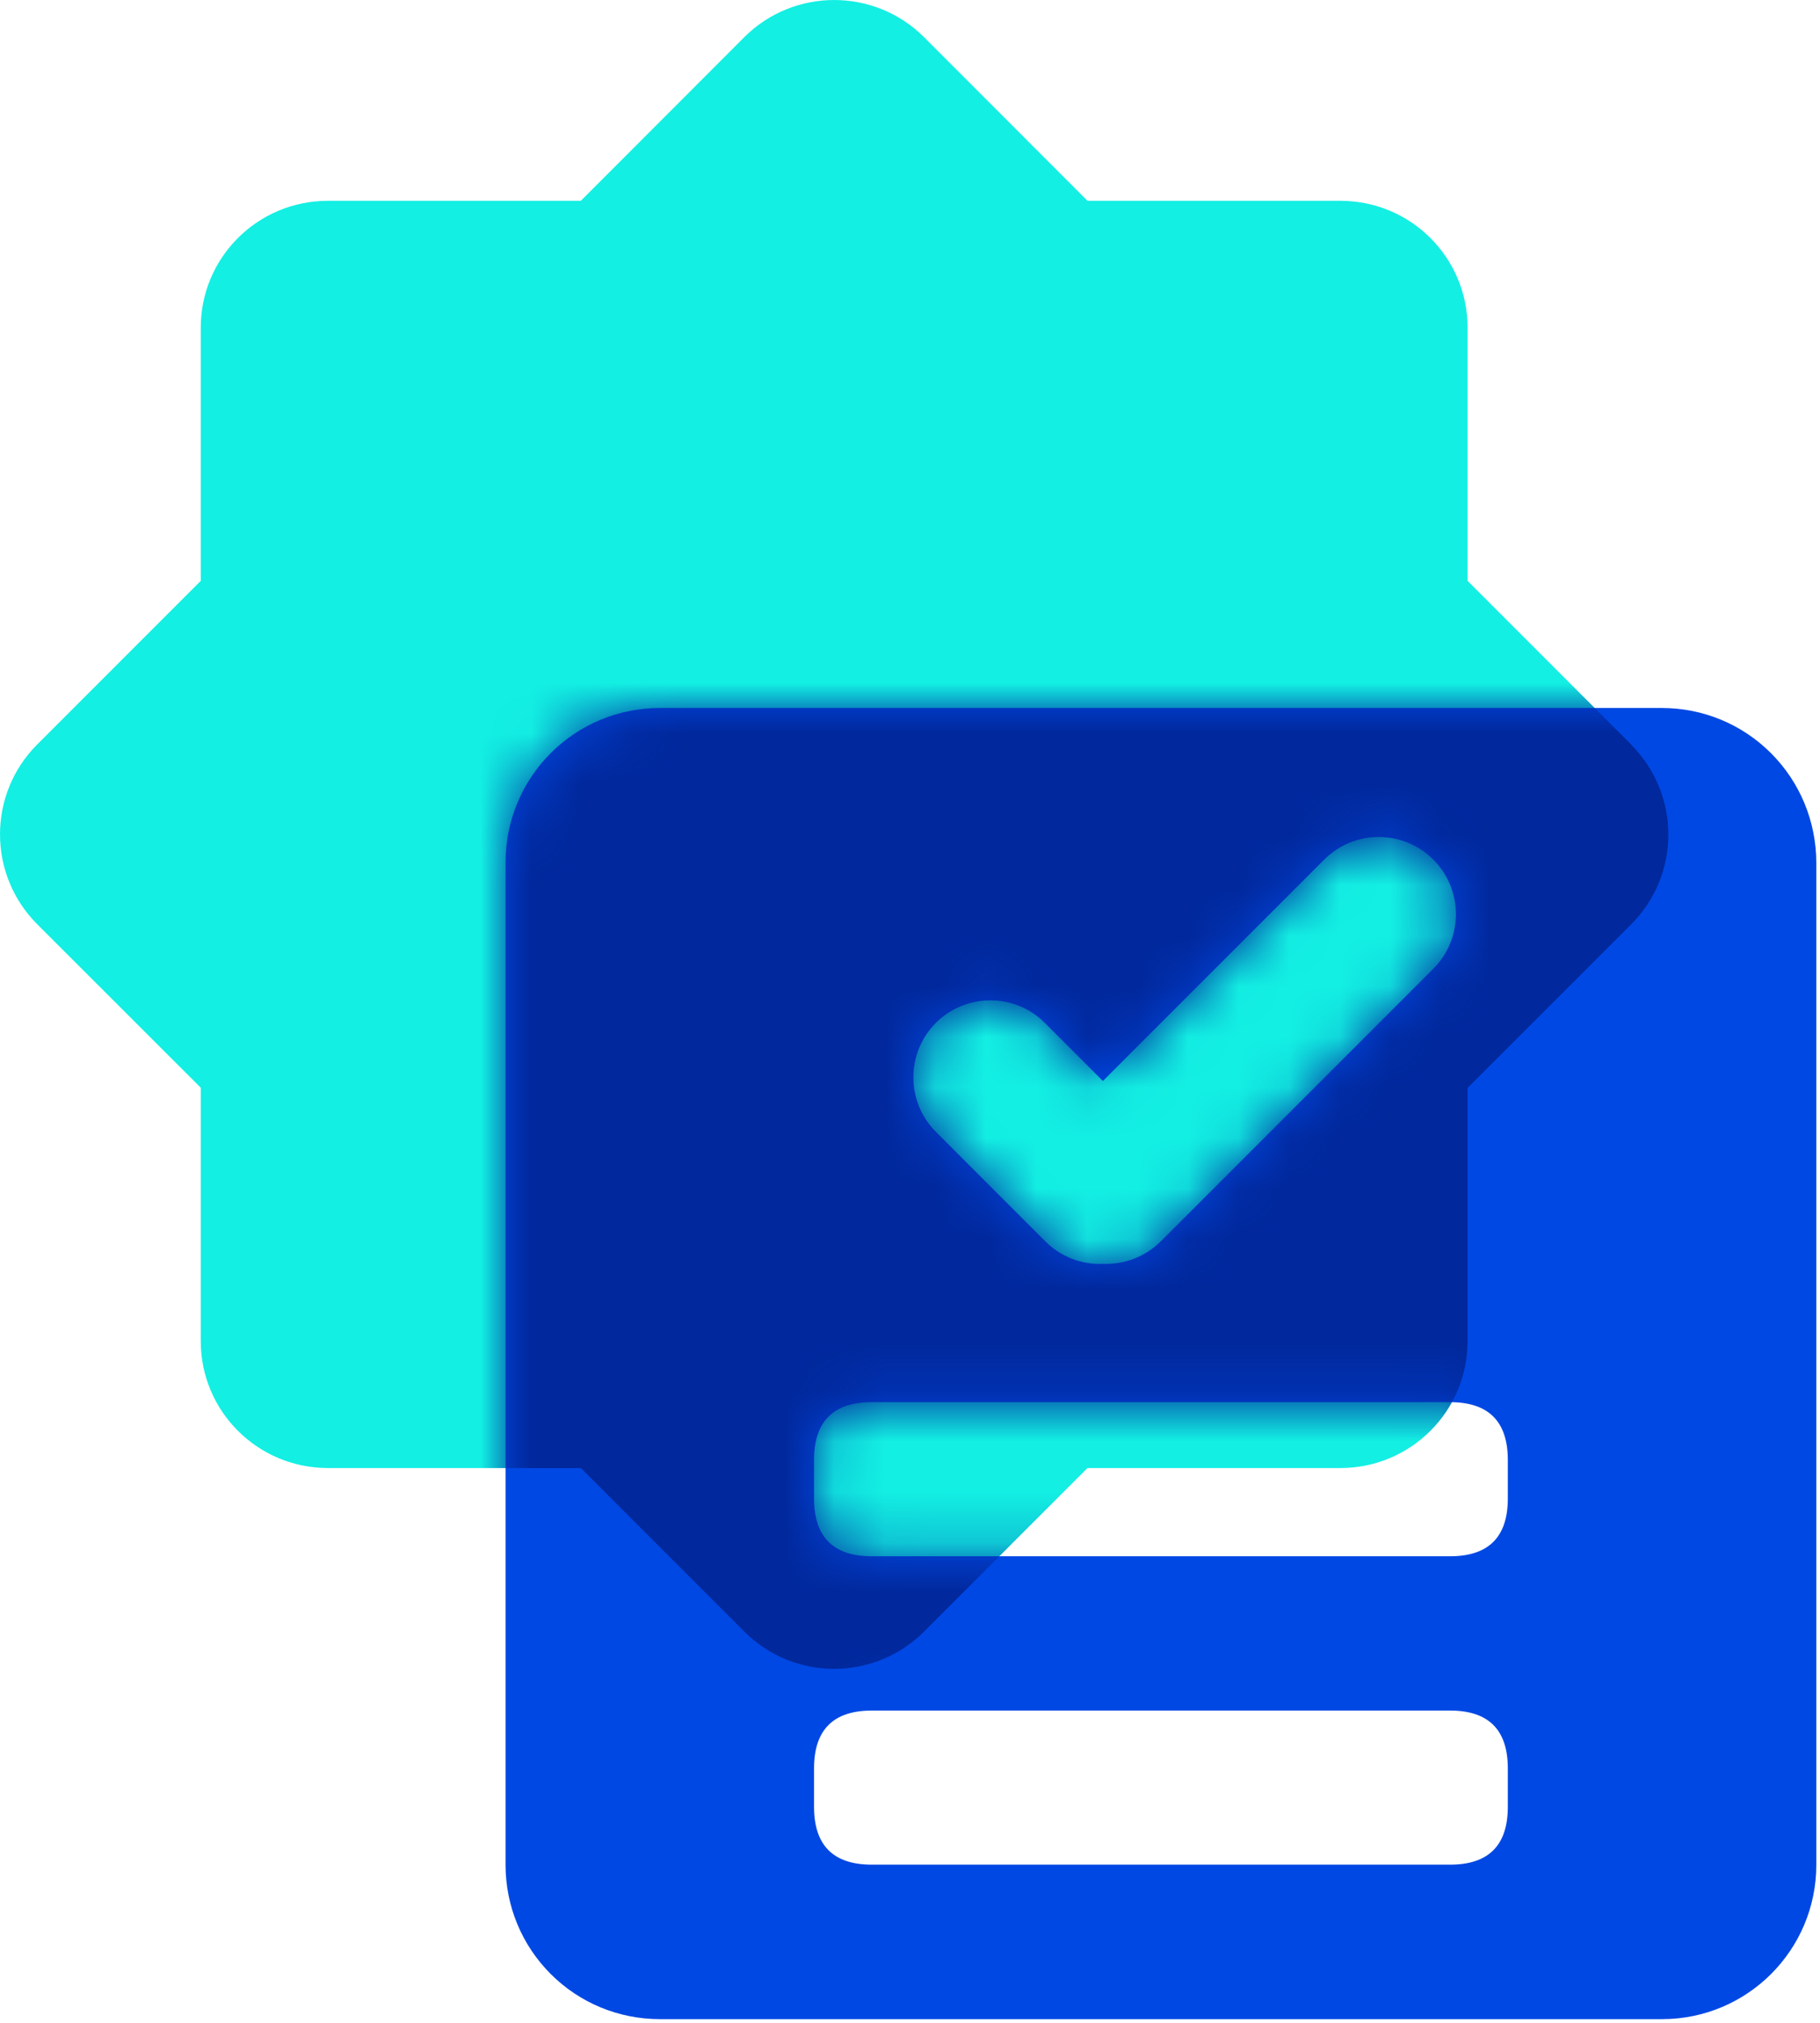 <?xml version="1.0" encoding="UTF-8"?>
<svg width="36px" height="40px" viewBox="0 0 36 40" version="1.1" xmlns="http://www.w3.org/2000/svg" xmlns:xlink="http://www.w3.org/1999/xlink">
    <!-- Generator: Sketch 59 (86127) - https://sketch.com -->
    <title>提现_icon</title>
    <desc>Created with Sketch.</desc>
    <defs>
        <path d="M25.03,0.893 C24.457,0.319 23.683,0 22.872,0 L3.051,0 C2.24,0 1.466,0.319 0.893,0.893 C0.319,1.466 0,2.24 0,3.051 L0,22.876 C0,23.687 0.319,24.461 0.893,25.034 C1.466,25.608 2.24,25.927 3.051,25.927 L22.876,25.927 C24.559,25.927 25.927,24.563 25.927,22.876 L25.927,3.051 C25.923,2.24 25.604,1.466 25.03,0.893 Z M8.117,6.913 C8.256,6.385 8.67,5.971 9.198,5.832 C9.726,5.692 10.291,5.844 10.672,6.233 L11.815,7.376 L16.193,2.998 C16.786,2.404 17.753,2.4 18.351,2.998 C18.945,3.592 18.949,4.558 18.351,5.156 L12.962,10.545 C12.658,10.848 12.245,11.008 11.819,10.992 C11.393,11.012 10.975,10.848 10.676,10.545 L8.518,8.387 C8.129,8.002 7.978,7.441 8.117,6.913 Z M19.825,21.729 C19.825,22.491 19.444,22.872 18.683,22.872 L7.245,22.872 C6.483,22.872 6.102,22.491 6.102,21.729 L6.102,20.968 C6.102,20.206 6.483,19.825 7.245,19.825 L18.683,19.825 C19.444,19.825 19.825,20.206 19.825,20.968 L19.825,21.729 Z M19.825,15.632 C19.825,16.393 19.444,16.774 18.683,16.774 L7.245,16.774 C6.483,16.774 6.102,16.393 6.102,15.632 L6.102,14.87 C6.102,14.108 6.483,13.727 7.245,13.727 L18.683,13.727 C19.444,13.727 19.825,14.108 19.825,14.87 L19.825,15.632 Z" id="path-1"></path>
    </defs>
    <g id="个人" stroke="none" stroke-width="1" fill="none" fill-rule="evenodd">
        <g id="多币种账户" transform="translate(-1004, -3102)">
            <g id="编组-27" transform="translate(180, 2893)">
                <g id="编组-8" transform="translate(809, 209)">
                    <g id="编组-13" transform="translate(15, 0)">
                        <g id="提现_icon">
                            <path d="M32.27,14.727 L29.029,11.486 L29.029,6.476 C29.027,5.095 27.908,3.976 26.524,3.971 L21.511,3.971 L18.273,0.73 C17.292,-0.243 15.708,-0.243 14.727,0.73 L11.489,3.971 L6.476,3.971 C5.092,3.976 3.973,5.095 3.971,6.476 L3.971,11.486 L0.73,14.727 C-0.243,15.708 -0.243,17.288 0.73,18.27 L3.971,21.509 L3.971,26.524 C3.973,27.905 5.092,29.024 6.476,29.029 L11.489,29.029 L14.727,32.268 C15.707,33.244 17.293,33.244 18.273,32.268 L21.511,29.029 L26.524,29.029 C27.908,29.024 29.027,27.905 29.029,26.524 L29.029,21.512 L32.27,18.273 C33.243,17.292 33.243,15.712 32.27,14.731 L32.27,14.727 Z" id="形状" fill="#13EFE3" fill-rule="nonzero"></path>
                            <g id="形状" transform="translate(10, 14)">
                                <mask id="mask-2" fill="white">
                                    <use xlink:href="#path-1"></use>
                                </mask>
                                <use id="蒙版" fill="#0048E4" fill-rule="nonzero" xlink:href="#path-1"></use>
                                <path d="M22.27,0.727 L19.029,-2.514 L19.029,-7.524 C19.027,-8.905 17.908,-10.024 16.524,-10.029 L11.511,-10.029 L8.273,-13.27 C7.292,-14.243 5.708,-14.243 4.727,-13.27 L1.489,-10.029 L-3.524,-10.029 C-4.908,-10.024 -6.027,-8.905 -6.029,-7.524 L-6.029,-2.514 L-9.27,0.727 C-10.243,1.708 -10.243,3.288 -9.27,4.27 L-6.029,7.509 L-6.029,12.524 C-6.027,13.905 -4.908,15.024 -3.524,15.029 L1.489,15.029 L4.727,18.268 C5.707,19.244 7.293,19.244 8.273,18.268 L11.511,15.029 L16.524,15.029 C17.908,15.024 19.027,13.905 19.029,12.524 L19.029,7.512 L22.27,4.273 C23.243,3.292 23.243,1.712 22.27,0.731 L22.27,0.727 Z" fill="#01289C" fill-rule="nonzero" mask="url(#mask-2)"></path>
                            </g>
                        </g>
                    </g>
                </g>
            </g>
        </g>
    </g>
</svg>
